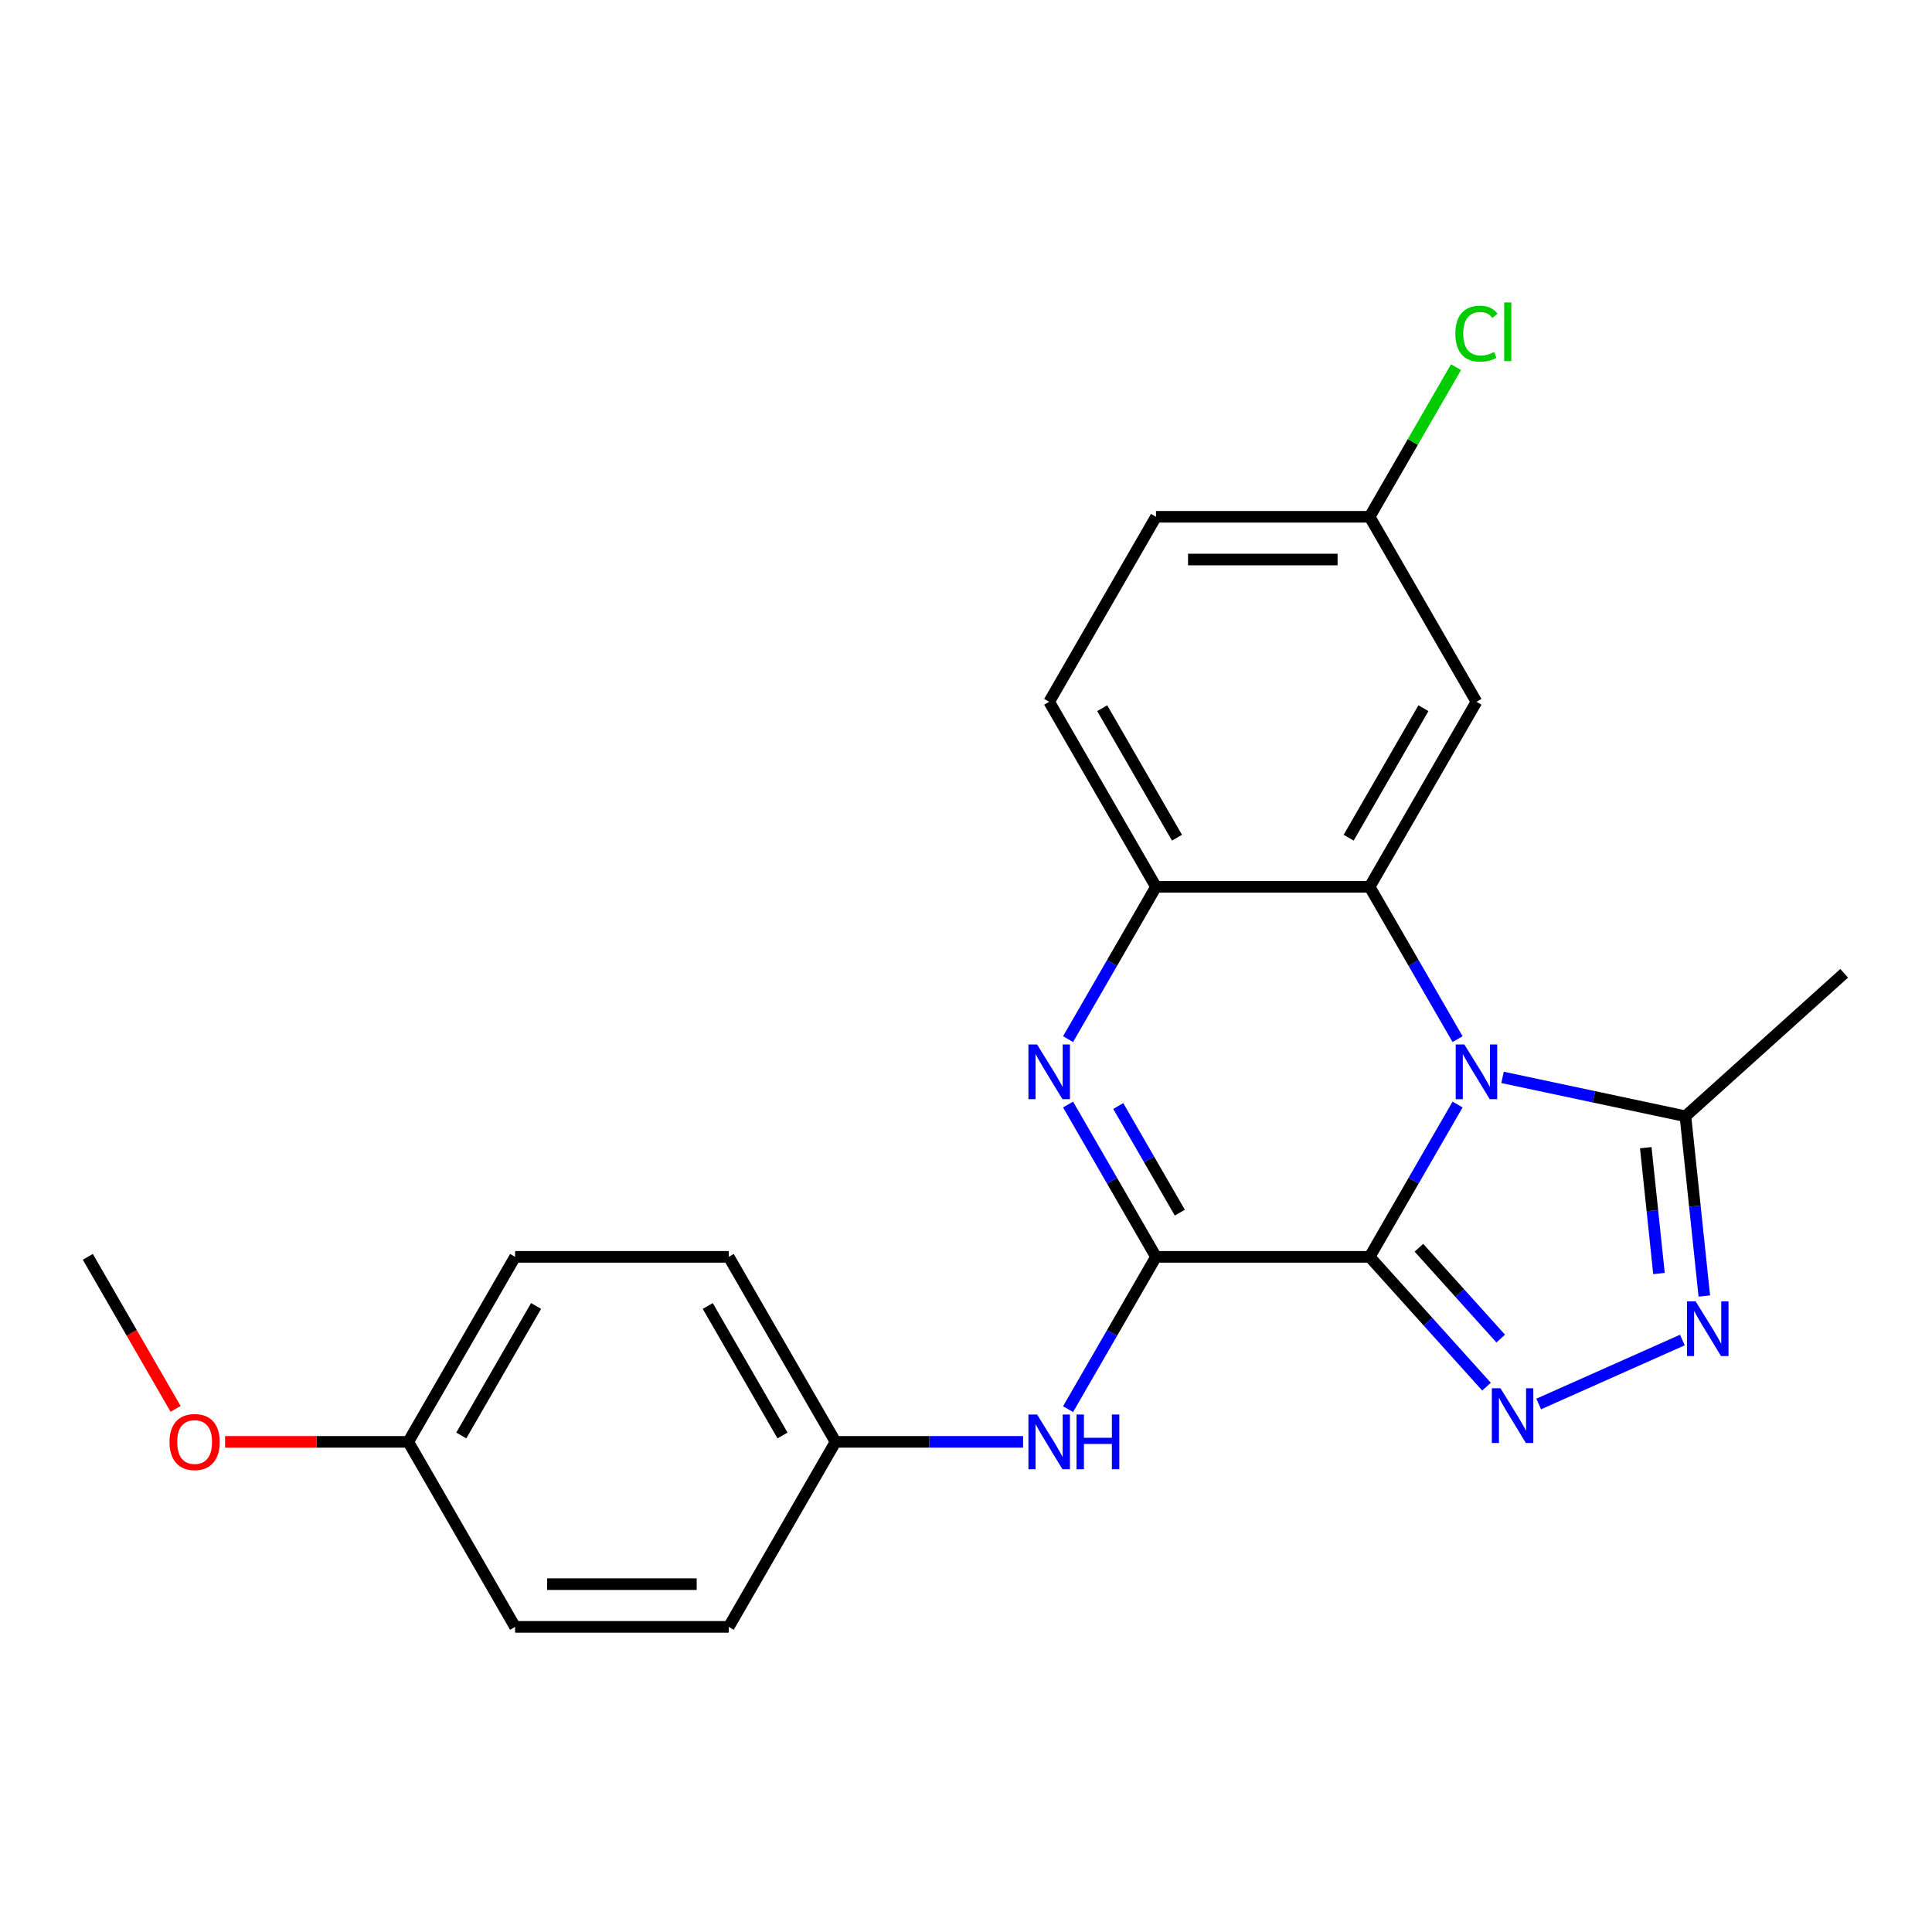<?xml version='1.0' encoding='iso-8859-1'?>
<svg version='1.1' baseProfile='full'
              xmlns='http://www.w3.org/2000/svg'
                      xmlns:rdkit='http://www.rdkit.org/xml'
                      xmlns:xlink='http://www.w3.org/1999/xlink'
                  xml:space='preserve'
width='1000px' height='1000px' viewBox='0 0 1000 1000'>
<!-- END OF HEADER -->
<rect style='opacity:1.0;fill:#FFFFFF;stroke:none' width='1000' height='1000' x='0' y='0'> </rect>
<path class='bond-0' d='M 708.92,650.545 L 731.679,611.125' style='fill:none;fill-rule:evenodd;stroke:#000000;stroke-width:6px;stroke-linecap:butt;stroke-linejoin:miter;stroke-opacity:1' />
<path class='bond-0' d='M 731.679,611.125 L 754.438,571.706' style='fill:none;fill-rule:evenodd;stroke:#0000FF;stroke-width:6px;stroke-linecap:butt;stroke-linejoin:miter;stroke-opacity:1' />
<path class='bond-1' d='M 708.92,650.545 L 598.343,650.545' style='fill:none;fill-rule:evenodd;stroke:#000000;stroke-width:6px;stroke-linecap:butt;stroke-linejoin:miter;stroke-opacity:1' />
<path class='bond-2' d='M 708.92,650.545 L 739.163,684.133' style='fill:none;fill-rule:evenodd;stroke:#000000;stroke-width:6px;stroke-linecap:butt;stroke-linejoin:miter;stroke-opacity:1' />
<path class='bond-2' d='M 739.163,684.133 L 769.407,717.722' style='fill:none;fill-rule:evenodd;stroke:#0000FF;stroke-width:6px;stroke-linecap:butt;stroke-linejoin:miter;stroke-opacity:1' />
<path class='bond-2' d='M 734.428,645.823 L 755.598,669.335' style='fill:none;fill-rule:evenodd;stroke:#000000;stroke-width:6px;stroke-linecap:butt;stroke-linejoin:miter;stroke-opacity:1' />
<path class='bond-2' d='M 755.598,669.335 L 776.769,692.847' style='fill:none;fill-rule:evenodd;stroke:#0000FF;stroke-width:6px;stroke-linecap:butt;stroke-linejoin:miter;stroke-opacity:1' />
<path class='bond-3' d='M 754.438,537.857 L 731.679,498.438' style='fill:none;fill-rule:evenodd;stroke:#0000FF;stroke-width:6px;stroke-linecap:butt;stroke-linejoin:miter;stroke-opacity:1' />
<path class='bond-3' d='M 731.679,498.438 L 708.92,459.018' style='fill:none;fill-rule:evenodd;stroke:#000000;stroke-width:6px;stroke-linecap:butt;stroke-linejoin:miter;stroke-opacity:1' />
<path class='bond-6' d='M 777.713,557.652 L 825.042,567.712' style='fill:none;fill-rule:evenodd;stroke:#0000FF;stroke-width:6px;stroke-linecap:butt;stroke-linejoin:miter;stroke-opacity:1' />
<path class='bond-6' d='M 825.042,567.712 L 872.37,577.772' style='fill:none;fill-rule:evenodd;stroke:#000000;stroke-width:6px;stroke-linecap:butt;stroke-linejoin:miter;stroke-opacity:1' />
<path class='bond-4' d='M 598.343,650.545 L 575.584,611.125' style='fill:none;fill-rule:evenodd;stroke:#000000;stroke-width:6px;stroke-linecap:butt;stroke-linejoin:miter;stroke-opacity:1' />
<path class='bond-4' d='M 575.584,611.125 L 552.825,571.706' style='fill:none;fill-rule:evenodd;stroke:#0000FF;stroke-width:6px;stroke-linecap:butt;stroke-linejoin:miter;stroke-opacity:1' />
<path class='bond-4' d='M 610.668,627.661 L 594.736,600.067' style='fill:none;fill-rule:evenodd;stroke:#000000;stroke-width:6px;stroke-linecap:butt;stroke-linejoin:miter;stroke-opacity:1' />
<path class='bond-4' d='M 594.736,600.067 L 578.805,572.474' style='fill:none;fill-rule:evenodd;stroke:#0000FF;stroke-width:6px;stroke-linecap:butt;stroke-linejoin:miter;stroke-opacity:1' />
<path class='bond-8' d='M 598.343,650.545 L 575.584,689.964' style='fill:none;fill-rule:evenodd;stroke:#000000;stroke-width:6px;stroke-linecap:butt;stroke-linejoin:miter;stroke-opacity:1' />
<path class='bond-8' d='M 575.584,689.964 L 552.825,729.383' style='fill:none;fill-rule:evenodd;stroke:#0000FF;stroke-width:6px;stroke-linecap:butt;stroke-linejoin:miter;stroke-opacity:1' />
<path class='bond-5' d='M 796.416,726.707 L 870.794,693.592' style='fill:none;fill-rule:evenodd;stroke:#0000FF;stroke-width:6px;stroke-linecap:butt;stroke-linejoin:miter;stroke-opacity:1' />
<path class='bond-9' d='M 708.92,459.018 L 764.209,363.255' style='fill:none;fill-rule:evenodd;stroke:#000000;stroke-width:6px;stroke-linecap:butt;stroke-linejoin:miter;stroke-opacity:1' />
<path class='bond-9' d='M 698.061,433.596 L 736.763,366.562' style='fill:none;fill-rule:evenodd;stroke:#000000;stroke-width:6px;stroke-linecap:butt;stroke-linejoin:miter;stroke-opacity:1' />
<path class='bond-24' d='M 708.92,459.018 L 598.343,459.018' style='fill:none;fill-rule:evenodd;stroke:#000000;stroke-width:6px;stroke-linecap:butt;stroke-linejoin:miter;stroke-opacity:1' />
<path class='bond-7' d='M 552.825,537.857 L 575.584,498.438' style='fill:none;fill-rule:evenodd;stroke:#0000FF;stroke-width:6px;stroke-linecap:butt;stroke-linejoin:miter;stroke-opacity:1' />
<path class='bond-7' d='M 575.584,498.438 L 598.343,459.018' style='fill:none;fill-rule:evenodd;stroke:#000000;stroke-width:6px;stroke-linecap:butt;stroke-linejoin:miter;stroke-opacity:1' />
<path class='bond-23' d='M 882.15,670.819 L 877.26,624.296' style='fill:none;fill-rule:evenodd;stroke:#0000FF;stroke-width:6px;stroke-linecap:butt;stroke-linejoin:miter;stroke-opacity:1' />
<path class='bond-23' d='M 877.26,624.296 L 872.37,577.772' style='fill:none;fill-rule:evenodd;stroke:#000000;stroke-width:6px;stroke-linecap:butt;stroke-linejoin:miter;stroke-opacity:1' />
<path class='bond-23' d='M 858.689,659.174 L 855.266,626.607' style='fill:none;fill-rule:evenodd;stroke:#0000FF;stroke-width:6px;stroke-linecap:butt;stroke-linejoin:miter;stroke-opacity:1' />
<path class='bond-23' d='M 855.266,626.607 L 851.843,594.041' style='fill:none;fill-rule:evenodd;stroke:#000000;stroke-width:6px;stroke-linecap:butt;stroke-linejoin:miter;stroke-opacity:1' />
<path class='bond-20' d='M 872.37,577.772 L 954.545,503.781' style='fill:none;fill-rule:evenodd;stroke:#000000;stroke-width:6px;stroke-linecap:butt;stroke-linejoin:miter;stroke-opacity:1' />
<path class='bond-10' d='M 598.343,459.018 L 543.054,363.255' style='fill:none;fill-rule:evenodd;stroke:#000000;stroke-width:6px;stroke-linecap:butt;stroke-linejoin:miter;stroke-opacity:1' />
<path class='bond-10' d='M 609.202,433.596 L 570.5,366.562' style='fill:none;fill-rule:evenodd;stroke:#000000;stroke-width:6px;stroke-linecap:butt;stroke-linejoin:miter;stroke-opacity:1' />
<path class='bond-11' d='M 529.549,746.308 L 481.013,746.308' style='fill:none;fill-rule:evenodd;stroke:#0000FF;stroke-width:6px;stroke-linecap:butt;stroke-linejoin:miter;stroke-opacity:1' />
<path class='bond-11' d='M 481.013,746.308 L 432.476,746.308' style='fill:none;fill-rule:evenodd;stroke:#000000;stroke-width:6px;stroke-linecap:butt;stroke-linejoin:miter;stroke-opacity:1' />
<path class='bond-12' d='M 764.209,363.255 L 708.92,267.492' style='fill:none;fill-rule:evenodd;stroke:#000000;stroke-width:6px;stroke-linecap:butt;stroke-linejoin:miter;stroke-opacity:1' />
<path class='bond-14' d='M 543.054,363.255 L 598.343,267.492' style='fill:none;fill-rule:evenodd;stroke:#000000;stroke-width:6px;stroke-linecap:butt;stroke-linejoin:miter;stroke-opacity:1' />
<path class='bond-16' d='M 432.476,746.308 L 377.187,842.071' style='fill:none;fill-rule:evenodd;stroke:#000000;stroke-width:6px;stroke-linecap:butt;stroke-linejoin:miter;stroke-opacity:1' />
<path class='bond-17' d='M 432.476,746.308 L 377.187,650.545' style='fill:none;fill-rule:evenodd;stroke:#000000;stroke-width:6px;stroke-linecap:butt;stroke-linejoin:miter;stroke-opacity:1' />
<path class='bond-17' d='M 405.03,743.001 L 366.328,675.967' style='fill:none;fill-rule:evenodd;stroke:#000000;stroke-width:6px;stroke-linecap:butt;stroke-linejoin:miter;stroke-opacity:1' />
<path class='bond-15' d='M 708.92,267.492 L 731.281,228.763' style='fill:none;fill-rule:evenodd;stroke:#000000;stroke-width:6px;stroke-linecap:butt;stroke-linejoin:miter;stroke-opacity:1' />
<path class='bond-15' d='M 731.281,228.763 L 753.641,190.034' style='fill:none;fill-rule:evenodd;stroke:#00CC00;stroke-width:6px;stroke-linecap:butt;stroke-linejoin:miter;stroke-opacity:1' />
<path class='bond-26' d='M 708.92,267.492 L 598.343,267.492' style='fill:none;fill-rule:evenodd;stroke:#000000;stroke-width:6px;stroke-linecap:butt;stroke-linejoin:miter;stroke-opacity:1' />
<path class='bond-26' d='M 692.334,289.608 L 614.929,289.608' style='fill:none;fill-rule:evenodd;stroke:#000000;stroke-width:6px;stroke-linecap:butt;stroke-linejoin:miter;stroke-opacity:1' />
<path class='bond-13' d='M 211.321,746.308 L 266.61,650.545' style='fill:none;fill-rule:evenodd;stroke:#000000;stroke-width:6px;stroke-linecap:butt;stroke-linejoin:miter;stroke-opacity:1' />
<path class='bond-13' d='M 238.767,743.001 L 277.469,675.967' style='fill:none;fill-rule:evenodd;stroke:#000000;stroke-width:6px;stroke-linecap:butt;stroke-linejoin:miter;stroke-opacity:1' />
<path class='bond-21' d='M 211.321,746.308 L 163.914,746.308' style='fill:none;fill-rule:evenodd;stroke:#000000;stroke-width:6px;stroke-linecap:butt;stroke-linejoin:miter;stroke-opacity:1' />
<path class='bond-21' d='M 163.914,746.308 L 116.508,746.308' style='fill:none;fill-rule:evenodd;stroke:#FF0000;stroke-width:6px;stroke-linecap:butt;stroke-linejoin:miter;stroke-opacity:1' />
<path class='bond-25' d='M 211.321,746.308 L 266.61,842.071' style='fill:none;fill-rule:evenodd;stroke:#000000;stroke-width:6px;stroke-linecap:butt;stroke-linejoin:miter;stroke-opacity:1' />
<path class='bond-19' d='M 377.187,842.071 L 266.61,842.071' style='fill:none;fill-rule:evenodd;stroke:#000000;stroke-width:6px;stroke-linecap:butt;stroke-linejoin:miter;stroke-opacity:1' />
<path class='bond-19' d='M 360.601,819.955 L 283.196,819.955' style='fill:none;fill-rule:evenodd;stroke:#000000;stroke-width:6px;stroke-linecap:butt;stroke-linejoin:miter;stroke-opacity:1' />
<path class='bond-18' d='M 377.187,650.545 L 266.61,650.545' style='fill:none;fill-rule:evenodd;stroke:#000000;stroke-width:6px;stroke-linecap:butt;stroke-linejoin:miter;stroke-opacity:1' />
<path class='bond-22' d='M 90.88,729.223 L 68.167,689.884' style='fill:none;fill-rule:evenodd;stroke:#FF0000;stroke-width:6px;stroke-linecap:butt;stroke-linejoin:miter;stroke-opacity:1' />
<path class='bond-22' d='M 68.167,689.884 L 45.455,650.545' style='fill:none;fill-rule:evenodd;stroke:#000000;stroke-width:6px;stroke-linecap:butt;stroke-linejoin:miter;stroke-opacity:1' />
<path  class='atom-1' d='M 757.949 540.622
L 767.229 555.622
Q 768.149 557.102, 769.629 559.782
Q 771.109 562.462, 771.189 562.622
L 771.189 540.622
L 774.949 540.622
L 774.949 568.942
L 771.069 568.942
L 761.109 552.542
Q 759.949 550.622, 758.709 548.422
Q 757.509 546.222, 757.149 545.542
L 757.149 568.942
L 753.469 568.942
L 753.469 540.622
L 757.949 540.622
' fill='#0000FF'/>
<path  class='atom-3' d='M 776.651 718.56
L 785.931 733.56
Q 786.851 735.04, 788.331 737.72
Q 789.811 740.4, 789.891 740.56
L 789.891 718.56
L 793.651 718.56
L 793.651 746.88
L 789.771 746.88
L 779.811 730.48
Q 778.651 728.56, 777.411 726.36
Q 776.211 724.16, 775.851 723.48
L 775.851 746.88
L 772.171 746.88
L 772.171 718.56
L 776.651 718.56
' fill='#0000FF'/>
<path  class='atom-5' d='M 536.794 540.622
L 546.074 555.622
Q 546.994 557.102, 548.474 559.782
Q 549.954 562.462, 550.034 562.622
L 550.034 540.622
L 553.794 540.622
L 553.794 568.942
L 549.914 568.942
L 539.954 552.542
Q 538.794 550.622, 537.554 548.422
Q 536.354 546.222, 535.994 545.542
L 535.994 568.942
L 532.314 568.942
L 532.314 540.622
L 536.794 540.622
' fill='#0000FF'/>
<path  class='atom-6' d='M 877.669 673.584
L 886.949 688.584
Q 887.869 690.064, 889.349 692.744
Q 890.829 695.424, 890.909 695.584
L 890.909 673.584
L 894.669 673.584
L 894.669 701.904
L 890.789 701.904
L 880.829 685.504
Q 879.669 683.584, 878.429 681.384
Q 877.229 679.184, 876.869 678.504
L 876.869 701.904
L 873.189 701.904
L 873.189 673.584
L 877.669 673.584
' fill='#0000FF'/>
<path  class='atom-9' d='M 536.794 732.148
L 546.074 747.148
Q 546.994 748.628, 548.474 751.308
Q 549.954 753.988, 550.034 754.148
L 550.034 732.148
L 553.794 732.148
L 553.794 760.468
L 549.914 760.468
L 539.954 744.068
Q 538.794 742.148, 537.554 739.948
Q 536.354 737.748, 535.994 737.068
L 535.994 760.468
L 532.314 760.468
L 532.314 732.148
L 536.794 732.148
' fill='#0000FF'/>
<path  class='atom-9' d='M 557.194 732.148
L 561.034 732.148
L 561.034 744.188
L 575.514 744.188
L 575.514 732.148
L 579.354 732.148
L 579.354 760.468
L 575.514 760.468
L 575.514 747.388
L 561.034 747.388
L 561.034 760.468
L 557.194 760.468
L 557.194 732.148
' fill='#0000FF'/>
<path  class='atom-16' d='M 753.289 172.709
Q 753.289 165.669, 756.569 161.989
Q 759.889 158.269, 766.169 158.269
Q 772.009 158.269, 775.129 162.389
L 772.489 164.549
Q 770.209 161.549, 766.169 161.549
Q 761.889 161.549, 759.609 164.429
Q 757.369 167.269, 757.369 172.709
Q 757.369 178.309, 759.689 181.189
Q 762.049 184.069, 766.609 184.069
Q 769.729 184.069, 773.369 182.189
L 774.489 185.189
Q 773.009 186.149, 770.769 186.709
Q 768.529 187.269, 766.049 187.269
Q 759.889 187.269, 756.569 183.509
Q 753.289 179.749, 753.289 172.709
' fill='#00CC00'/>
<path  class='atom-16' d='M 778.569 156.549
L 782.249 156.549
L 782.249 186.909
L 778.569 186.909
L 778.569 156.549
' fill='#00CC00'/>
<path  class='atom-22' d='M 87.743 746.388
Q 87.743 739.588, 91.103 735.788
Q 94.463 731.988, 100.743 731.988
Q 107.023 731.988, 110.383 735.788
Q 113.743 739.588, 113.743 746.388
Q 113.743 753.268, 110.343 757.188
Q 106.943 761.068, 100.743 761.068
Q 94.503 761.068, 91.103 757.188
Q 87.743 753.308, 87.743 746.388
M 100.743 757.868
Q 105.063 757.868, 107.383 754.988
Q 109.743 752.068, 109.743 746.388
Q 109.743 740.828, 107.383 738.028
Q 105.063 735.188, 100.743 735.188
Q 96.423 735.188, 94.063 737.988
Q 91.743 740.788, 91.743 746.388
Q 91.743 752.108, 94.063 754.988
Q 96.423 757.868, 100.743 757.868
' fill='#FF0000'/>
</svg>
